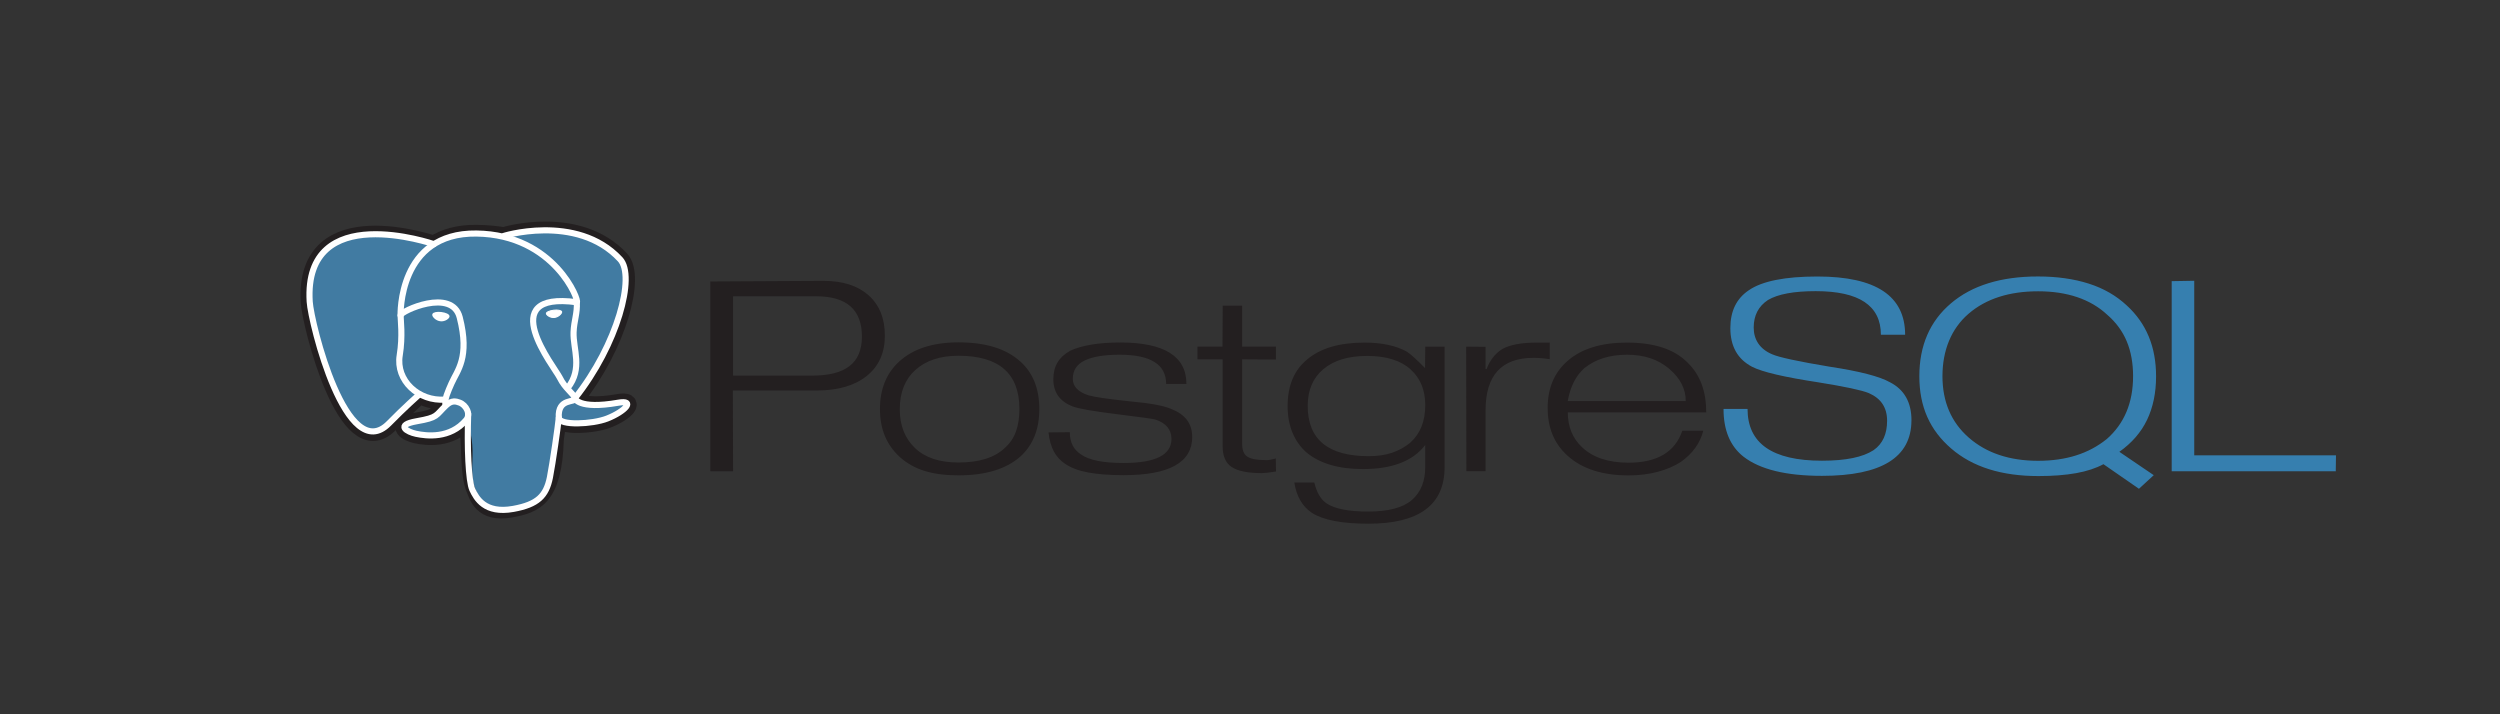 <?xml version="1.0" encoding="UTF-8"?>
<svg xmlns="http://www.w3.org/2000/svg" id="postgres" viewBox="0 0 560 160">
  <rect x="0" y="0" width="560" height="160" fill="#333333" stroke="none"/>
  <defs>
    <style>
      .cls-1 {
        stroke-linejoin: bevel;
      }

      .cls-1, .cls-2 {
        stroke-linecap: round;
      }

      .cls-1, .cls-2, .cls-3 {
        fill: none;
        stroke-width: 1.37px;
      }

      .cls-1, .cls-2, .cls-3, .cls-4, .cls-5 {
        stroke: #fff;
      }

      .cls-2, .cls-3 {
        stroke-linejoin: round;
      }

      .cls-6, .cls-7 {
        fill: #231f20;
      }

      .cls-8 {
        fill: #417ba2;
      }

      .cls-9 {
        fill: #367faf;
      }

      .cls-4 {
        stroke-width: .46px;
      }

      .cls-4, .cls-5 {
        fill: #fff;
      }

      .cls-5 {
        stroke-width: .23px;
      }

      .cls-7 {
        stroke: #231f20;
        stroke-width: 4.11px;
      }
    </style>
  </defs>
  <path class="cls-6" d="M181.88,84.14h-17.67v-17.77h18.63c6.82,0,10.23,3.01,10.23,9.02s-3.73,8.75-11.19,8.75m12.7-17.98c-2.44-2.17-5.81-3.25-10.16-3.25l-25.31,.14v42.52h5.1l-.05-18.1h18.83c4.72,0,8.44-1.08,11.15-3.25s4.07-5.18,4.07-9.03-1.21-6.86-3.63-9.03h0Zm33,30.48c-.49,1.39-1.32,2.64-2.42,3.62-2.28,2.23-5.77,3.34-10.46,3.34-4.23,0-7.48-1.07-9.75-3.25s-3.4-5.07-3.4-8.7c0-1.89,.3-3.57,.89-5.04s1.45-2.7,2.58-3.71c2.35-2.14,5.57-3.21,9.68-3.21,9.1,0,13.65,3.98,13.65,11.95,0,1.89-.26,3.56-.76,4.99m.92-15.68c-3.11-2.83-7.71-4.26-13.8-4.26-5.76,0-10.21,1.45-13.34,4.34-2.83,2.62-4.26,6.15-4.26,10.6s1.46,7.98,4.39,10.69c1.61,1.46,3.49,2.52,5.64,3.18s4.67,.98,7.56,.98c6.06,0,10.66-1.4,13.85-4.2,2.83-2.56,4.26-6.09,4.26-10.65s-1.43-8.13-4.29-10.69v.02Zm38.55,16.91c0,5.72-5.13,8.58-15.38,8.58-3.13,0-5.77-.2-7.92-.6s-3.89-1.06-5.23-1.98c-1.03-.7-1.88-1.64-2.47-2.74-.61-1.13-1.01-2.54-1.19-4.26l4.77-.05c0,2.25,.83,3.91,2.5,4.98,1.79,1.28,4.96,1.92,9.52,1.92,7.17,0,10.75-1.8,10.75-5.39,0-2.1-1.22-3.55-3.61-4.34-.49-.15-3.39-.56-8.68-1.21s-8.62-1.24-9.93-1.76c-2.83-1.13-4.24-3.15-4.24-6.07s1.26-4.99,3.81-6.39c1.25-.58,2.81-1.03,4.68-1.35,1.87-.32,4.04-.48,6.51-.48,9.87,0,14.81,3.1,14.81,9.29h-4.54c0-4.36-3.47-6.55-10.41-6.55-3.53,0-6.16,.46-7.9,1.32s-2.6,2.24-2.6,4.07c0,1.71,1.17,2.94,3.51,3.7,1.37,.4,4.52,.85,9.45,1.37,4.41,.4,7.44,.96,9.08,1.68,3.14,1.22,4.7,3.29,4.7,6.21l-.03,.05Zm18.74,7.76l-1.94,.27-1.21,.09c-3.11,0-5.33-.45-6.72-1.35s-2.06-2.48-2.06-4.72v-19.42h-5.64v-2.85h5.61l.05-9.17h4.35v9.17h7.57v2.9l-7.57-.05v18.88c0,1.41,.37,2.38,1.12,2.89s2.08,.8,4,.8c.27,.03,.58,.02,.91-.03,.51-.09,1.01-.21,1.51-.34l.05,2.89-.02,.04Zm30.08-6.44c-1.19,.97-2.54,1.72-4.06,2.24s-3.27,.76-5.25,.76c-9.1,0-13.64-3.76-13.64-11.27,0-3.5,1.16-6.24,3.49-8.21s5.6-2.97,9.83-2.97,7.49,1,9.7,2.99,3.31,4.66,3.31,8.01c0,3.65-1.13,6.46-3.38,8.44m7.73-21.52h-4.35l-.05,4.8c-1.92-1.95-3.29-3.18-4.11-3.7-2.44-1.34-5.59-2.01-9.45-2.01-5.66,0-9.99,1.29-12.97,3.88-2.83,2.38-4.25,5.81-4.25,10.32,0,2.22,.36,4.21,1.07,5.94s1.76,3.23,3.13,4.45c2.99,2.49,7.21,3.74,12.67,3.74,6.55,0,11.2-1.79,13.95-5.38v4.96c0,3.17-1,5.62-2.99,7.35s-5.27,2.59-9.84,2.59c-4.29,0-7.35-.61-9.18-1.77-1.37-.91-2.31-2.49-2.83-4.73h-4.48c.49,3.13,1.83,5.4,3.96,6.8,2.5,1.61,6.7,2.42,12.64,2.42,11.36,0,17.06-4.22,17.06-12.67v-26.98h.01Zm23.53,2.81c-1.31-.21-2.52-.3-3.65-.3-7.15,0-10.72,3.92-10.72,11.76v13.63h-4.3l-.05-27.9,4.35,.04v4.98h.23c.73-1.96,1.89-3.45,3.47-4.46,1.73-.98,4.32-1.47,7.76-1.47h2.92v3.72Zm4.04,9.38c.55-3.17,1.78-5.63,3.7-7.36,1.25-1.01,2.66-1.76,4.25-2.26s3.35-.76,5.34-.76c3.86,0,7,1.06,9.47,3.18s3.67,4.52,3.67,7.2h-26.43m26.85-8.61c-1.52-1.53-3.41-2.66-5.66-3.39s-4.87-1.1-7.92-1.1c-5.63,0-10,1.31-13.11,3.93s-4.66,6.18-4.66,10.69,1.49,8.07,4.48,10.74c3.23,2.92,7.77,4.39,13.66,4.39,2.35,0,4.51-.27,6.51-.8s3.74-1.28,5.23-2.25c2.62-1.88,4.28-4.2,4.98-6.96h-4.7c-1.61,4.77-5.63,7.16-12.05,7.16-4.53,0-8.02-1.17-10.45-3.5-2.1-2-3.15-4.59-3.15-7.77h31.01c0-4.73-1.37-8.44-4.16-11.12h.01Z"></path>
  <path class="cls-9" d="M428.16,94.16c0,8.28-6.68,12.43-20.04,12.43-8.01,0-13.85-1.43-17.53-4.26-3.02-2.35-4.52-5.92-4.52-10.73h5.38c0,7.73,5.56,11.6,16.67,11.6,5.33,0,9.18-.79,11.57-2.37,2.01-1.4,3.02-3.59,3.02-6.57s-1.37-5.02-4.11-6.21c-1.55-.64-5.33-1.45-11.38-2.42-7.58-1.16-12.5-2.31-14.75-3.47-3.26-1.71-4.87-4.59-4.87-8.67,0-3.8,1.37-6.63,4.16-8.49,2.98-2.04,8.1-3.06,15.35-3.06,13.1,0,19.64,4.35,19.64,13.05h-5.43c0-6.52-4.86-9.77-14.59-9.77-4.88,0-8.44,.65-10.7,1.98-2.13,1.4-3.2,3.46-3.2,6.17s1.37,4.83,4.11,5.98c1.46,.67,5.76,1.6,12.88,2.79,6.7,1.01,11.22,2.18,13.55,3.5,3.2,1.64,4.8,4.49,4.8,8.53h-.02Zm43.7,4.23c-2.01,1.61-4.28,2.82-6.81,3.62s-5.36,1.21-8.5,1.21c-6.4,0-11.57-1.73-15.52-5.17s-5.92-8.05-5.92-13.79,1.96-10.65,5.87-14,9.11-5.01,15.57-5.01,11.7,1.75,15.45,5.24c1.98,1.71,3.44,3.69,4.39,5.97s1.42,4.88,1.42,7.8c0,5.96-1.98,10.67-5.94,14.13m2.86,2.82c2.8-1.98,4.88-4.37,6.22-7.18s2.01-6.06,2.01-9.74c0-6.6-2.19-11.88-6.58-15.88-2.35-2.19-5.18-3.82-8.5-4.88s-7.11-1.6-11.38-1.6c-8.28,0-14.77,2.01-19.49,6.02s-7.08,9.46-7.08,16.33,2.38,12.09,7.15,16.2c4.76,4.11,11.27,6.16,19.52,6.16,3.23,0,6.04-.22,8.45-.65s4.45-1.11,6.12-2.01l7.95,5.51,3.32-3.05-7.69-5.22h-.02Zm48.5,4.35h-36.77V62.98l5.05-.09v39.1h31.75l-.05,3.55h.02Z"></path>
  <path class="cls-7" d="M124.24,98.41c.51-3.61,.36-4.14,3.53-3.55l.81,.06c2.44,.09,5.63-.33,7.5-1.07,4.04-1.59,6.43-4.24,2.45-3.54-9.08,1.59-9.7-1.02-9.7-1.02,9.58-12.05,13.59-27.35,10.13-31.1-9.45-10.21-25.76-5.38-26.05-5.26l-.09,.02c-1.79-.32-3.8-.5-6.05-.53-4.11-.06-7.22,.91-9.59,2.43,0,0-29.12-10.17-27.77,12.79,.29,4.89,8.26,36.96,17.77,27.27,3.47-3.54,6.83-6.54,6.83-6.54,1.75,.98,3.76,1.41,5.76,1.25l.16-.12c-.05,.44-.03,.87,.07,1.38-2.45,2.32-1.73,2.73-6.63,3.58-4.95,.86-2.04,2.41-.14,2.81,2.3,.49,7.63,1.18,11.24-3.09l-.14,.49c.96,.65,.9,4.68,1.03,7.56s.37,5.57,1.06,7.15,1.51,5.66,7.95,4.5c5.38-.98,9.49-2.38,9.87-15.46"></path>
  <path class="cls-8" d="M138.53,90.31c-9.08,1.59-9.7-1.02-9.7-1.02,9.58-12.05,13.59-27.36,10.13-31.1-9.43-10.21-25.76-5.38-26.05-5.26l-.09,.02c-1.79-.32-3.8-.5-6.06-.53-4.11-.06-7.22,.91-9.59,2.43,0,0-29.13-10.17-27.77,12.79,.29,4.89,8.26,36.96,17.77,27.27,3.47-3.54,6.83-6.54,6.83-6.54,1.75,.98,3.76,1.41,5.76,1.25l.16-.12c-.05,.44-.03,.87,.07,1.38-2.45,2.32-1.73,2.73-6.62,3.58-4.96,.86-2.04,2.41-.14,2.81,2.3,.49,7.63,1.18,11.24-3.09l-.14,.49c.96,.65,1.63,4.24,1.52,7.49s-.19,5.48,.57,7.23,1.51,5.66,7.95,4.5c5.38-.98,8.17-3.51,8.55-7.73,.27-3,.9-2.56,.94-5.24l.5-1.27c.58-4.07,.09-5.38,3.4-4.77l.81,.06c2.44,.09,5.63-.33,7.5-1.07,4.04-1.59,6.43-4.24,2.45-3.54h0Z"></path>
  <g>
    <g>
      <path class="cls-2" d="M104.87,92.64c-.25,7.57,.06,15.2,.94,17.06s2.75,5.46,9.19,4.29c5.38-.98,7.34-2.87,8.18-7.04,.61-3.07,1.83-11.6,1.99-13.35m-28.01-38.92s-29.16-10.1-27.79,12.88c.3,4.89,8.26,36.96,17.77,27.26,3.47-3.54,6.62-6.32,6.62-6.32m19.16-35.66c-1.01,.27,16.21-5.34,26,5.26,3.46,3.75-.55,19.05-10.13,31.1"></path>
      <path class="cls-1" d="M128.77,89.19s.61,2.6,9.7,1.02c3.98-.7,1.58,1.95-2.45,3.54-3.31,1.3-10.73,1.64-10.85-.16-.31-4.64,3.91-3.23,3.6-4.4-.27-1.05-2.16-2.08-3.41-4.64-1.09-2.24-14.94-19.4,3.84-16.85,.69-.12-4.9-15.14-22.48-15.39-17.58-.24-16.99,18.32-16.99,18.32"></path>
    </g>
    <g>
      <path class="cls-3" d="M99.95,90.78c-2.45,2.32-1.73,2.73-6.63,3.58-4.96,.87-2.04,2.41-.14,2.81,2.3,.49,7.63,1.18,11.24-3.09,1.1-1.3,0-3.38-1.51-3.91-.73-.26-1.7-.58-2.95,.61h0Z"></path>
      <path class="cls-2" d="M99.79,90.74c-.25-1.36,.53-2.98,1.36-4.89,1.25-2.85,4.13-5.7,1.83-14.74-1.72-6.74-13.24-1.4-13.25-.49s.52,4.63-.19,8.95c-.93,5.65,4.24,10.42,10.19,9.93"></path>
    </g>
  </g>
  <g>
    <path class="cls-4" d="M97.05,70.49c-.05,.31,.67,1.14,1.62,1.25s1.75-.54,1.8-.85-.67-.65-1.62-.77-1.75,.05-1.8,.36Z"></path>
    <path class="cls-5" d="M125.82,69.86c.05,.31-.67,1.14-1.62,1.25s-1.75-.54-1.81-.85,.67-.65,1.62-.77,1.75,.05,1.8,.36h0Z"></path>
  </g>
  <path class="cls-2" d="M129.2,67.7c.16,2.45-.62,4.11-.72,6.72-.14,3.79,2.13,8.12-1.3,12.46"></path>
</svg>
